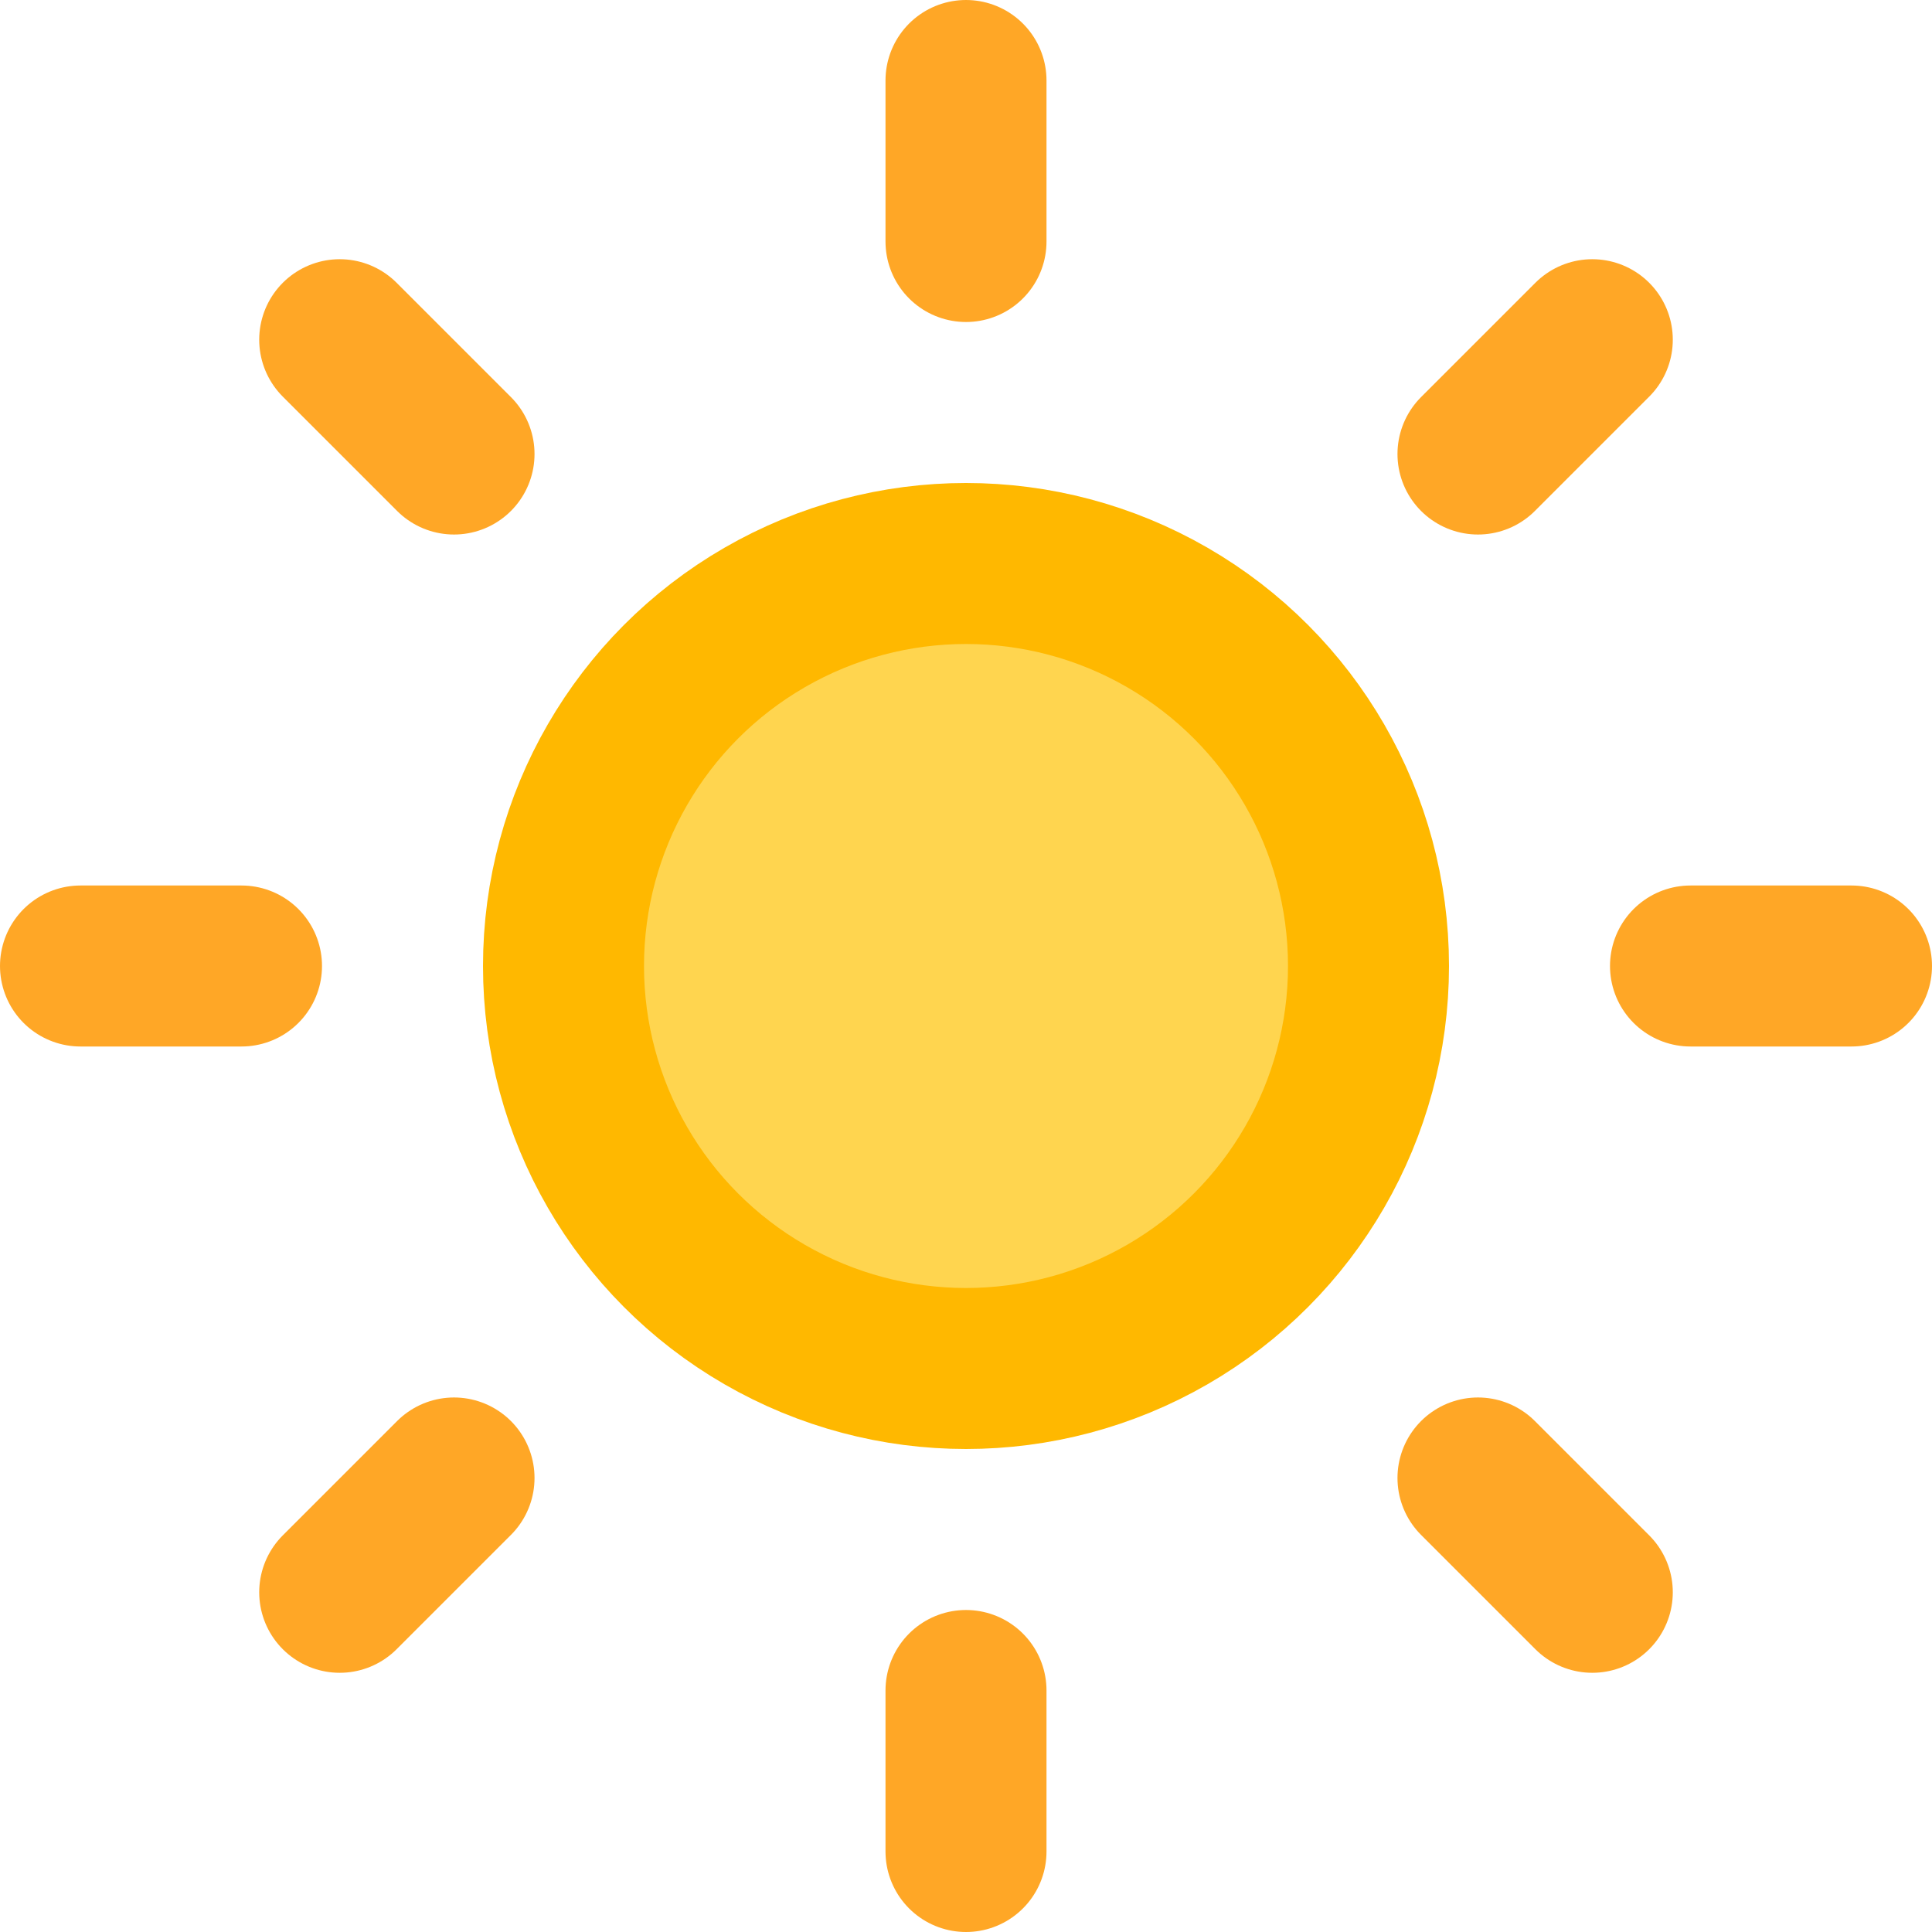 <svg xmlns="http://www.w3.org/2000/svg" viewBox="0 0 24 24" fill="none" stroke="currentColor" stroke-width="2"
  stroke-linecap="round" stroke-linejoin="round">
  <circle cx="12" cy="12" r="5" fill="#FFD54F" stroke="#FFB800" />
  <line x1="12" y1="1" x2="12" y2="3" stroke="#FFA726" />
  <line x1="12" y1="21" x2="12" y2="23" stroke="#FFA726" />
  <line x1="4.22" y1="4.22" x2="5.64" y2="5.64" stroke="#FFA726" />
  <line x1="18.36" y1="18.36" x2="19.78" y2="19.78" stroke="#FFA726" />
  <line x1="1" y1="12" x2="3" y2="12" stroke="#FFA726" />
  <line x1="21" y1="12" x2="23" y2="12" stroke="#FFA726" />
  <line x1="4.22" y1="19.78" x2="5.64" y2="18.36" stroke="#FFA726" />
  <line x1="18.36" y1="5.64" x2="19.78" y2="4.22" stroke="#FFA726" />
</svg>